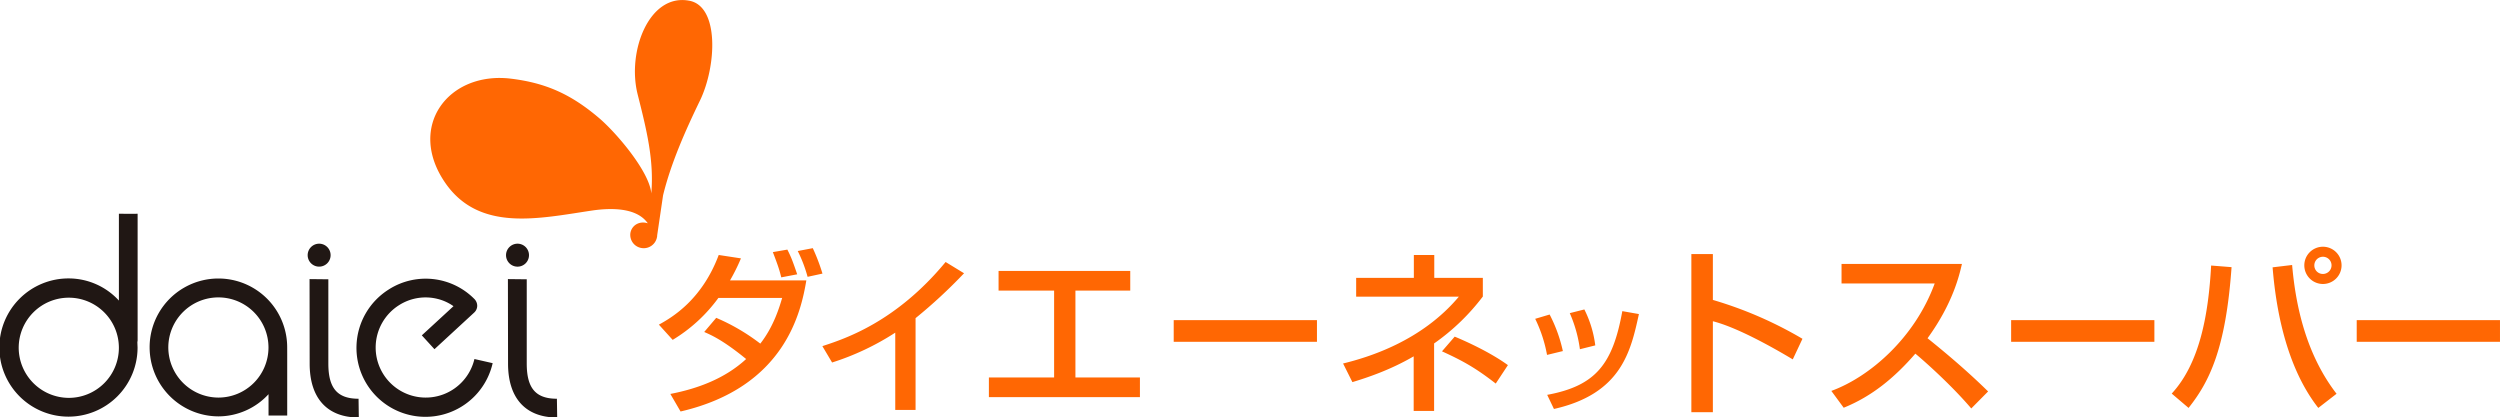 <svg id="logo.svg" xmlns="http://www.w3.org/2000/svg" width="1472.375" height="245.875" viewBox="0 0 1472.375 245.875">
  <defs>
    <style>
      .cls-1 {
        fill: #ff6703;
      }

      .cls-1, .cls-2 {
        fill-rule: evenodd;
      }

      .cls-2 {
        fill: #201714;
      }
    </style>
  </defs>
  <g id="グループ_1" data-name="グループ 1">
    <path id="ダイエーネットスーパー" class="cls-1" d="M584.623,289.584c3.8,1.688,10.763,4.536,24.692,15.928-12.346,11.391-28.28,17.4-44.636,20.568l6.015,10.337c61.835-14.345,71.016-59.174,74.076-77.211H599.818a112.809,112.809,0,0,0,6.437-12.974l-13.085-2c-9.919,26.475-27.541,36.812-35.244,41.031l8.125,8.966a92.33,92.33,0,0,0,26.908-24.682h37.565c-1.477,4.958-4.854,16.666-12.873,26.9a118.934,118.934,0,0,0-25.958-15.189Zm54.765-33.964c-2.532-7.384-3.482-10.021-5.8-14.556l-8.547,1.476c3.377,8.755,4.01,11.076,4.96,14.873Zm14.879-.422a113.259,113.259,0,0,0-5.7-14.978l-8.863,1.687a81.068,81.068,0,0,1,5.8,15.189ZM709.1,281.433A299.372,299.372,0,0,0,737.652,255l-10.858-6.633c-29.156,35.275-59.015,45.123-72.588,49.545l5.731,9.648a153.773,153.773,0,0,0,37.2-17.587V335.5H709.1V281.433Zm48.88-27.817v11.6h32.712v51.158h-38.41v11.6h88.954v-11.6H803.248V265.218h32.289v-11.6H757.979Zm103.149,29.006v12.763H945.5V282.622H861.128Zm153.362,13.713a127.894,127.894,0,0,0,28.7-27.636v-10.97h-28.6v-13.5h-12.03v13.5H968.586v11.076h60.464c-22.05,26.264-53.183,35.652-68.167,39.343l5.487,10.97c8.652-2.637,22.159-7.067,36.09-15.189V336.1h12.03V296.335Zm43.47,12.763c-10.76-7.806-25.43-14.345-31.34-16.771l-7.49,8.649c12.77,5.8,20.26,10.126,31.66,18.986Zm32.36-8.272a86.589,86.589,0,0,0-7.79-21.528l-8.5,2.533a81.358,81.358,0,0,1,6.97,21.257Zm19.09-3.347a64.78,64.78,0,0,0-6.43-21.166l-8.59,2.171a78.432,78.432,0,0,1,5.97,21.257Zm-24.34,37.449c39.72-8.955,45.24-33.921,50.04-55.9l-9.77-1.719c-5.61,31.026-15.48,43.961-44.25,49.3ZM1166,243.7v93.138h12.67V283.255c14.45,3.692,35.24,15.4,47.06,22.467l5.7-12.13a232.657,232.657,0,0,0-52.76-22.889v-27H1166Zm89.72,90.5c16.67-6.751,29.96-17.721,42.2-31.855,4.86,4.008,21,18.248,32.93,32.277l9.92-10.021c-11.29-11.075-23.32-21.412-35.67-31.327,15.09-20.78,18.78-37.445,20.26-43.774h-70.91V261h54.87c-11.71,32.066-38.3,55.06-60.88,63.288Zm98.61-51.58v12.763h84.37V282.622h-84.37Zm183.64-43.246a10.97,10.97,0,1,0,10.97,10.97A10.963,10.963,0,0,0,1537.97,239.376Zm0,5.907a5.063,5.063,0,0,1,0,10.126,5,5,0,0,1-5.07-5.063A5.072,5.072,0,0,1,1537.97,245.283Zm-79.14,89.024c12.34-15.5,21.95-35.019,25.32-82.906l-12.03-.95c-1.58,29.007-6.75,57.592-23.21,75.418Zm49.49-82.8c2.32,29.007,9.5,60.545,26.91,82.8l10.76-8.332c-17.83-23.1-24.06-51.474-26.17-75.84Zm49.54,31.116v12.763h84.38V282.622h-84.38Z" transform="translate(-169.875 -94.063)"/>
    <path id="シェイプ_1" data-name="シェイプ 1" class="cls-2" d="M399.071,264.4h0a40.611,40.611,0,1,0,60.957,43.549l-10.737-2.438a29.478,29.478,0,1,1-44.367-31.734A29.029,29.029,0,0,1,427.156,270a27.924,27.924,0,0,1,9.8,4.389c-1.468,1.385-18.653,17.176-18.653,17.176l7.448,8.154,23.36-21.539a5.487,5.487,0,0,0,1.822-3.937,5.75,5.75,0,0,0-1.6-4.015,40.368,40.368,0,0,0-50.269-5.831M352.25,308.208c0,20.454,10.374,31.743,28.946,31.743L381.043,328.9c-12.47,0-17.79-6.187-17.79-20.69V258.554l-11.068-.122ZM269,298.58a29.5,29.5,0,1,1,29.5,29.637A29.6,29.6,0,0,1,269,298.58m-11,0A40.652,40.652,0,0,0,298.5,339.287a40.206,40.206,0,0,0,29.528-13.062V338.8h11V302.767c0-.122-0.017-4.146-0.017-4.146a40.51,40.51,0,1,0-81.02-.041m-77.1.17a29.5,29.5,0,1,1,29.487,29.637,29.6,29.6,0,0,1-29.487-29.637m69.171-78.789H239.9v51.128a40.15,40.15,0,0,0-29.519-13.046,40.7,40.7,0,1,0,40.514,40.707c0-.048-0.113-2.834-0.113-3.085,0-.154.145-1.029,0.145-1.029V219.961h-0.862Zm101.011,24.422a6.759,6.759,0,1,0,6.763-6.8,6.769,6.769,0,0,0-6.763,6.8m118.015,63.825c0,20.454,10.383,31.743,28.939,31.743L497.866,328.9c-12.462,0-17.767-6.187-17.767-20.69V258.554l-11.091-.122ZM467.9,244.383a6.764,6.764,0,1,0,6.788-6.8,6.8,6.8,0,0,0-6.788,6.8" transform="translate(-169.875 -94.063)"/>
    <path id="シェイプ_2" data-name="シェイプ 2" class="cls-1" d="M575.525,94.437C552.2,90.26,539.076,124.308,545.4,149.575c5.318,21.1,9.7,38.648,8.065,58.42-1.082-12.908-20.641-35.749-30.549-44.219C506.2,149.5,491.329,142.929,470.931,140.41c-37.064-4.568-61.714,28.331-38.761,61.448,20.124,29.051,55.377,20.8,86.33,16.211,10.862-1.6,26.315-1.96,32.893,7.512-4.638-1.528-9.229.866-10.2,5.457a7.82,7.82,0,0,0,6.546,9.1c0.243,0.04.485,0.048,0.695,0.088a7.945,7.945,0,0,0,8.2-5.756c0.065-.275.146-0.574,0.21-0.874a6.466,6.466,0,0,0,.081-0.97l3.459-23.512c4.7-19.247,13.384-38.579,21.708-55.768,9.86-20.351,11.493-55.951-6.563-58.906" transform="translate(-169.875 -94.063)"/>
  </g>
</svg>
